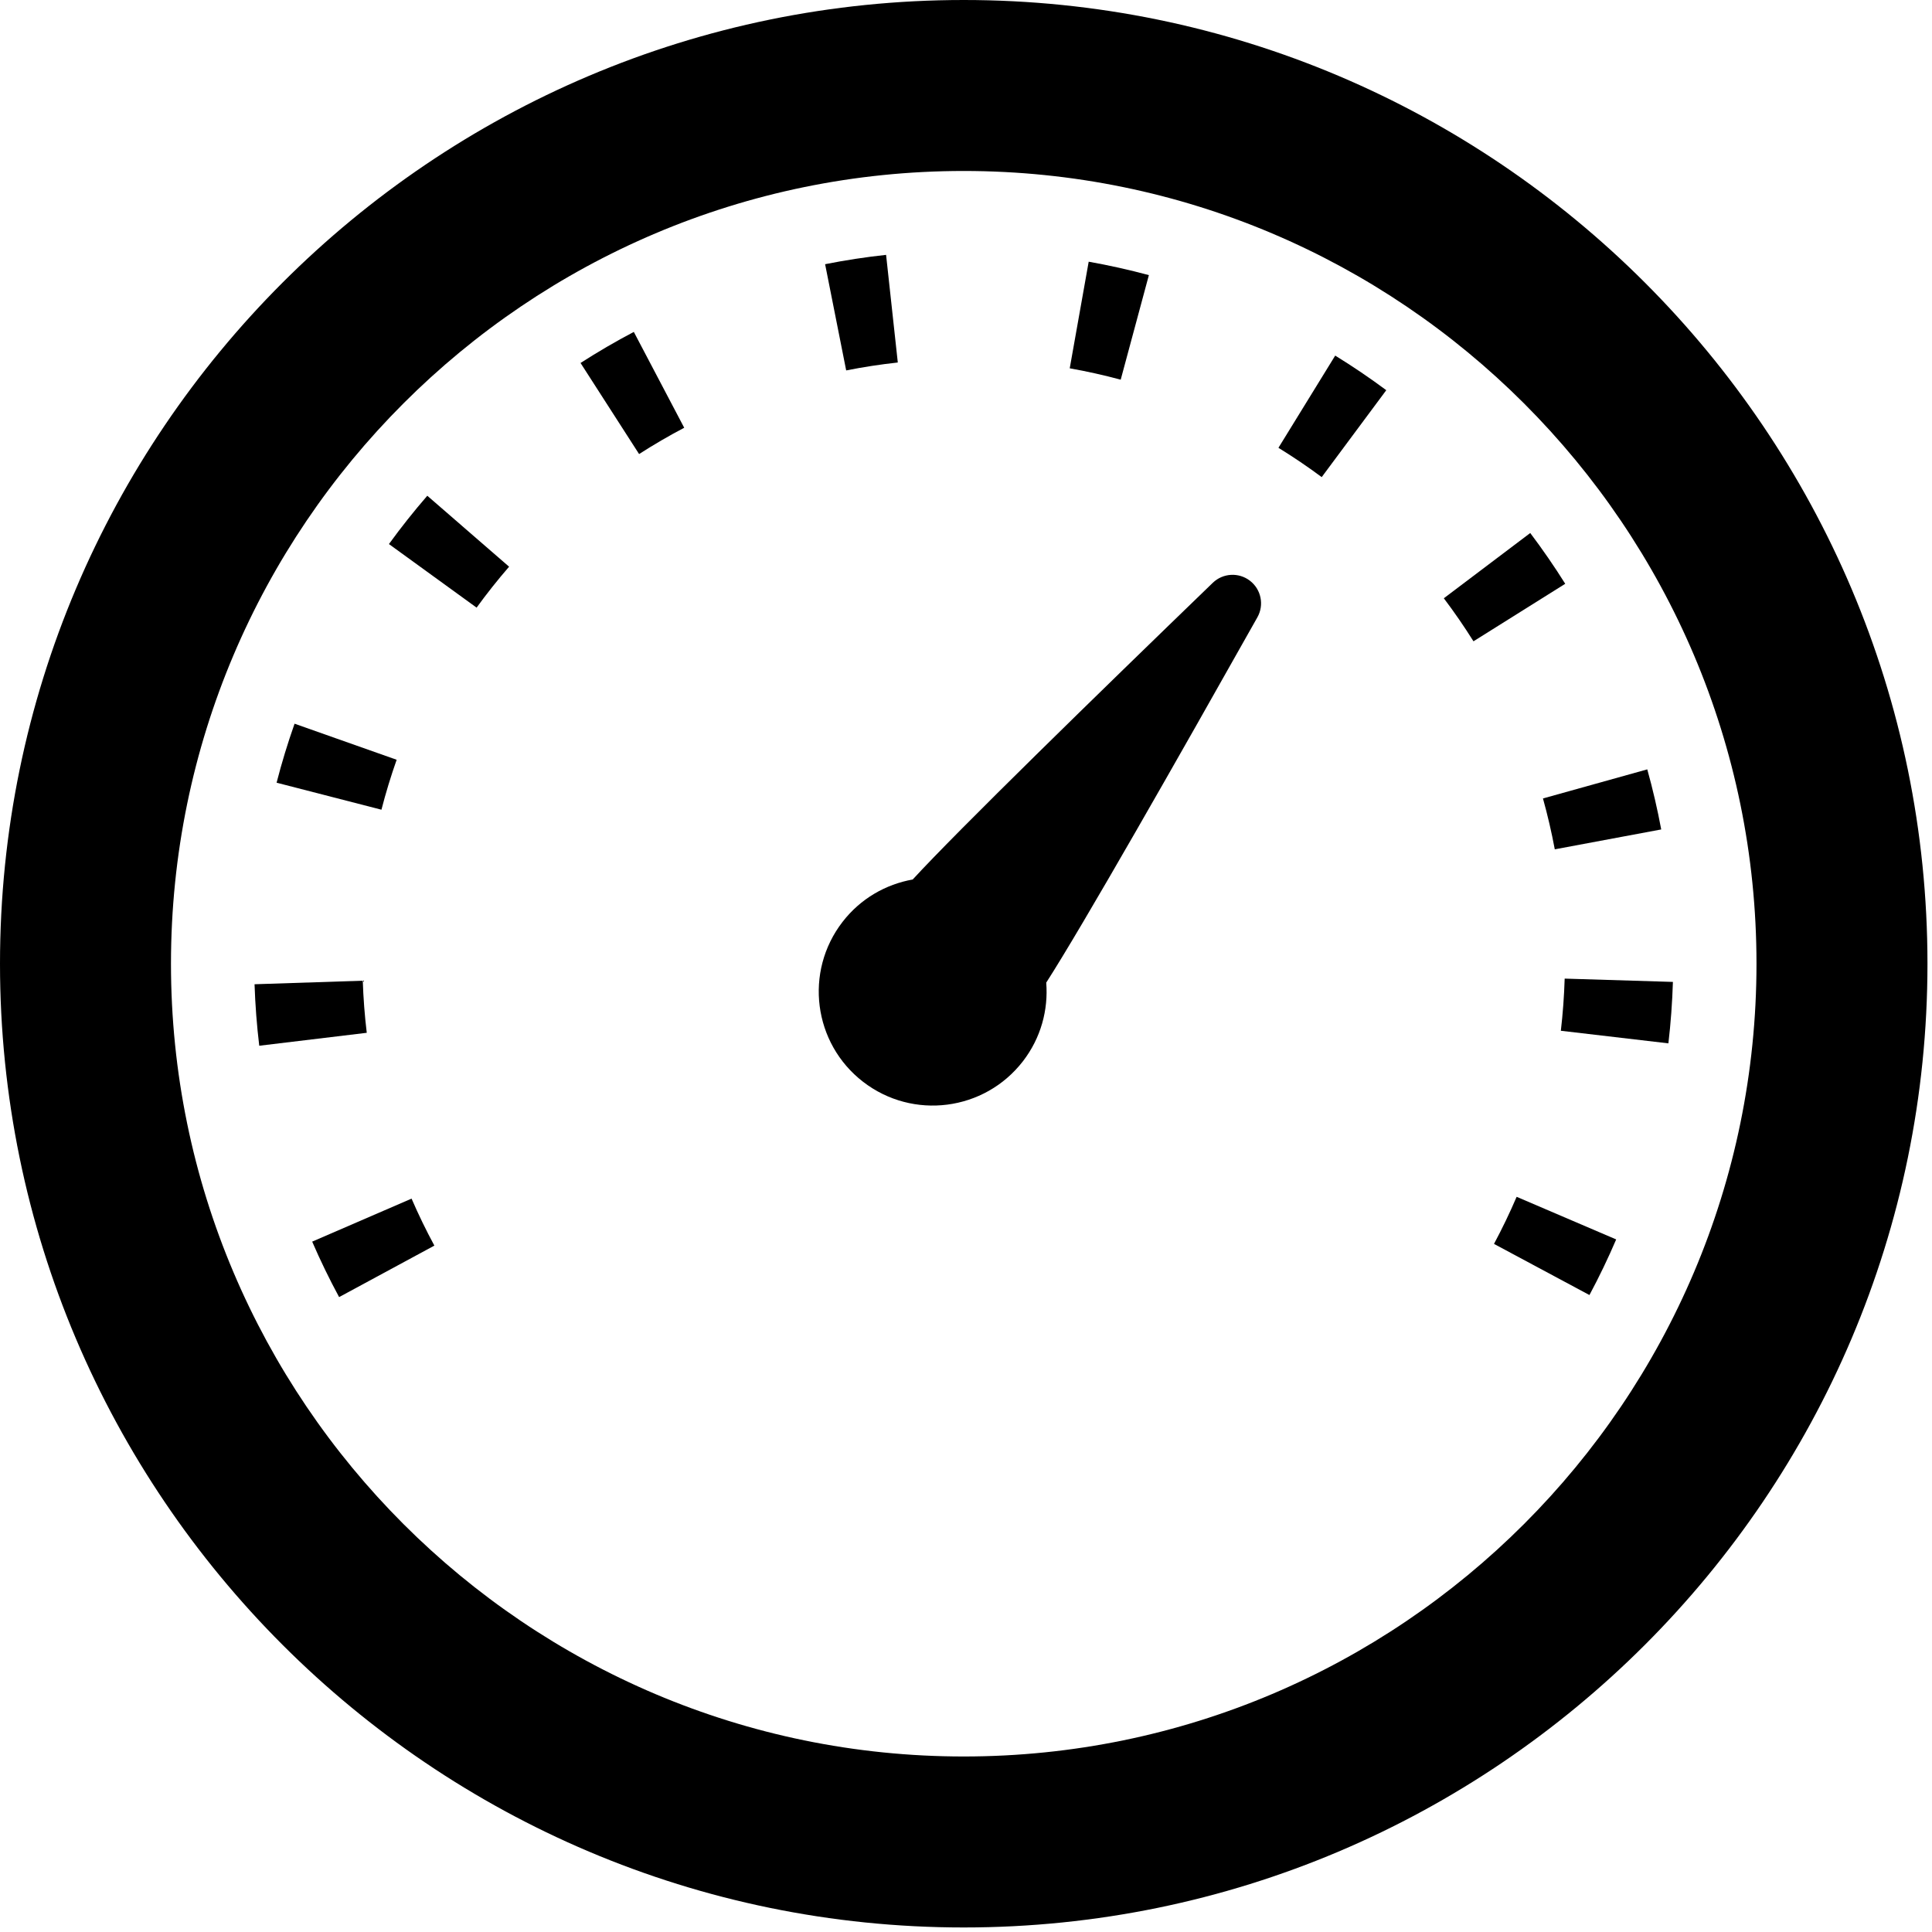 <?xml version="1.0" encoding="UTF-8" standalone="no"?><!DOCTYPE svg PUBLIC "-//W3C//DTD SVG 1.1//EN" "http://www.w3.org/Graphics/SVG/1.1/DTD/svg11.dtd"><svg width="100%" height="100%" viewBox="0 0 339 339" version="1.1" xmlns="http://www.w3.org/2000/svg" xmlns:xlink="http://www.w3.org/1999/xlink" xml:space="preserve" xmlns:serif="http://www.serif.com/" style="fill-rule:evenodd;clip-rule:evenodd;stroke-linejoin:round;stroke-miterlimit:2;"><g><path d="M169.102,0c-93.244,0 -169.102,75.858 -169.102,169.102c0,93.244 75.858,169.102 169.102,169.102c93.244,0 169.102,-75.858 169.102,-169.102c0,-93.244 -75.859,-169.102 -169.102,-169.102Zm0,308.203c-76.702,-0 -139.102,-62.4 -139.102,-139.101c0,-76.701 62.4,-139.102 139.102,-139.102c76.702,-0 139.102,62.4 139.102,139.102c0,76.702 -62.401,139.101 -139.102,139.101Z" style="fill-rule:nonzero;"/><path d="M183.577,172.418c6.372,-9.905 23.218,-39.522 37.053,-64.105c1.216,-2.163 0.664,-4.891 -1.303,-6.41c-1.964,-1.517 -4.744,-1.362 -6.529,0.362c-20.289,19.605 -44.685,43.395 -52.65,52.056c-4.718,0.84 -9.155,3.349 -12.314,7.442c-6.752,8.742 -5.138,21.303 3.605,28.054c8.74,6.752 21.301,5.138 28.052,-3.605c3.159,-4.092 4.464,-9.016 4.086,-13.794Z" style="fill-rule:nonzero;"/><path d="M54.777,217.863c1.424,3.295 3.014,6.569 4.726,9.733l16.713,-9.034c-1.447,-2.681 -2.795,-5.454 -4.002,-8.244l-17.437,7.545Z" style="fill-rule:nonzero;"/><path d="M68.246,95.465l15.381,11.154c1.789,-2.466 3.707,-4.883 5.701,-7.183l-14.353,-12.449c-2.354,2.715 -4.62,5.568 -6.729,8.478Z" style="fill-rule:nonzero;"/><path d="M120.057,75.057l-8.844,-16.818c-3.172,1.668 -6.318,3.502 -9.348,5.45l10.275,15.983c2.565,-1.651 5.231,-3.203 7.917,-4.615Z" style="fill-rule:nonzero;"/><path d="M69.6,133.313l-17.914,-6.328c-1.195,3.385 -2.258,6.869 -3.154,10.353l18.398,4.739c0.759,-2.95 1.658,-5.898 2.67,-8.764Z" style="fill-rule:nonzero;"/><path d="M272.811,149.028l18.676,-3.489c-0.66,-3.537 -1.482,-7.084 -2.447,-10.541l-18.303,5.103c0.816,2.926 1.515,5.93 2.074,8.927Z" style="fill-rule:nonzero;"/><path d="M63.654,172.08l-18.99,0.622c0.119,3.593 0.395,7.225 0.824,10.789l18.865,-2.27c-0.365,-3.021 -0.599,-6.095 -0.699,-9.141Z" style="fill-rule:nonzero;"/><path d="M268.506,93.526l-15.164,11.45c1.836,2.431 3.586,4.972 5.203,7.55l16.1,-10.092c-1.909,-3.042 -3.975,-6.038 -6.139,-8.908Z" style="fill-rule:nonzero;"/><path d="M262.145,218.262l16.748,8.973c1.699,-3.171 3.277,-6.453 4.691,-9.758l-17.465,-7.477c-1.199,2.795 -2.535,5.576 -3.974,8.262Z" style="fill-rule:nonzero;"/><path d="M157.533,63.606l-2.055,-18.887c-3.574,0.388 -7.174,0.938 -10.699,1.639l3.697,18.638c2.985,-0.594 6.032,-1.059 9.057,-1.39Z" style="fill-rule:nonzero;"/><path d="M274.547,171.713c-0.094,3.055 -0.32,6.133 -0.672,9.151l18.871,2.21c0.416,-3.557 0.682,-7.182 0.793,-10.781l-18.992,-0.58Z" style="fill-rule:nonzero;"/><path d="M187.701,64.626c3,0.533 6.01,1.204 8.945,1.995l4.943,-18.346c-3.469,-0.934 -7.021,-1.726 -10.561,-2.355l-3.327,18.706Z" style="fill-rule:nonzero;"/><path d="M224.322,78.575c2.592,1.595 5.146,3.324 7.592,5.142l11.33,-15.252c-2.889,-2.146 -5.902,-4.188 -8.961,-6.07l-9.961,16.18Z" style="fill-rule:nonzero;"/></g></svg>